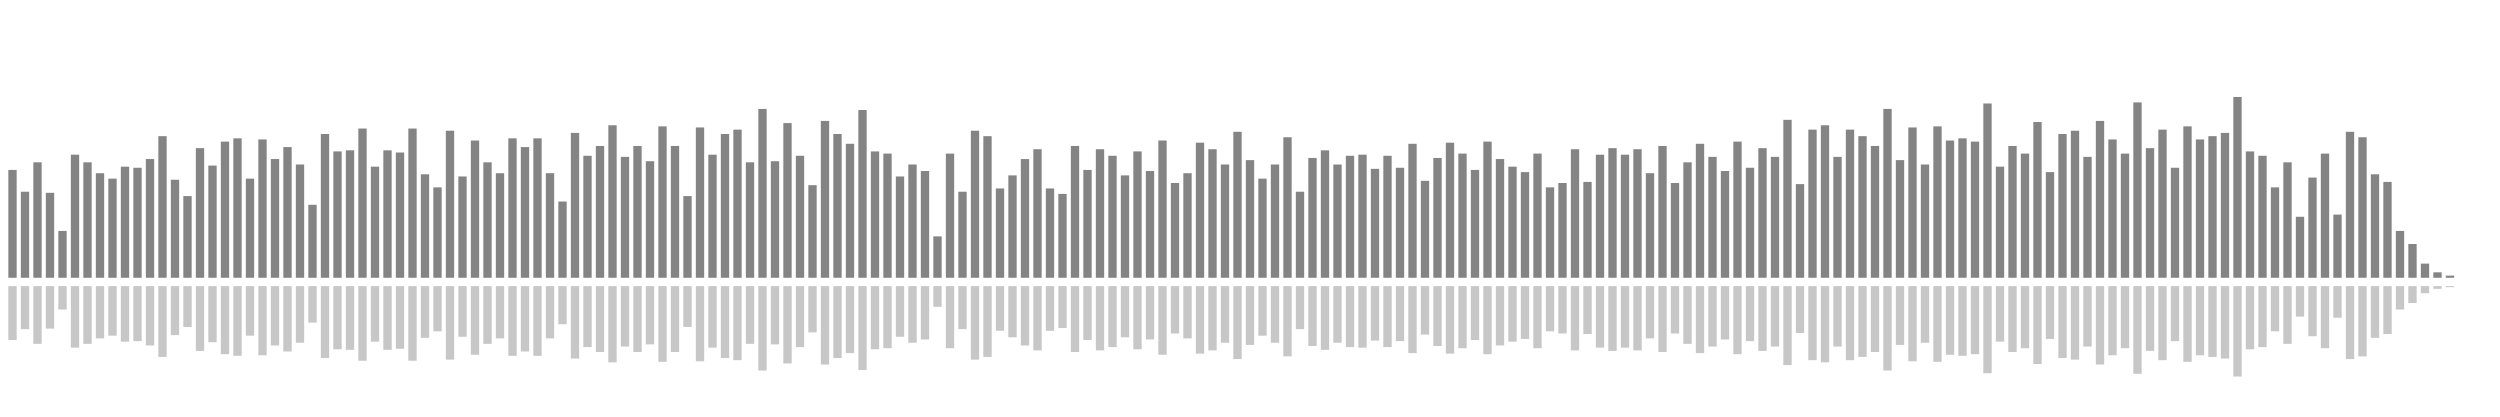 <?xml version="1.0" encoding="UTF-8"?>
<svg version="1.1" width="600" height="100" xmlns="http://www.w3.org/2000/svg">
  <line x1="0" y1="66.667" x2="0" y2="66.667" stroke="#848484" stroke-width="2"/>
  <line x1="0" y1="68.667" x2="0" y2="68.667" stroke="#c7c7c7" stroke-width="2"/>
  <line x1="3" y1="66.667" x2="3" y2="40.784" stroke="#848484" stroke-width="2"/>
  <line x1="3" y1="68.667" x2="3" y2="81.608" stroke="#c7c7c7" stroke-width="2"/>
  <line x1="6" y1="66.667" x2="6" y2="46.013" stroke="#848484" stroke-width="2"/>
  <line x1="6" y1="68.667" x2="6" y2="78.993" stroke="#c7c7c7" stroke-width="2"/>
  <line x1="9" y1="66.667" x2="9" y2="38.954" stroke="#848484" stroke-width="2"/>
  <line x1="9" y1="68.667" x2="9" y2="82.523" stroke="#c7c7c7" stroke-width="2"/>
  <line x1="12" y1="66.667" x2="12" y2="46.275" stroke="#848484" stroke-width="2"/>
  <line x1="12" y1="68.667" x2="12" y2="78.863" stroke="#c7c7c7" stroke-width="2"/>
  <line x1="15" y1="66.667" x2="15" y2="55.425" stroke="#848484" stroke-width="2"/>
  <line x1="15" y1="68.667" x2="15" y2="74.288" stroke="#c7c7c7" stroke-width="2"/>
  <line x1="18" y1="66.667" x2="18" y2="37.124" stroke="#848484" stroke-width="2"/>
  <line x1="18" y1="68.667" x2="18" y2="83.438" stroke="#c7c7c7" stroke-width="2"/>
  <line x1="21" y1="66.667" x2="21" y2="38.954" stroke="#848484" stroke-width="2"/>
  <line x1="21" y1="68.667" x2="21" y2="82.523" stroke="#c7c7c7" stroke-width="2"/>
  <line x1="24" y1="66.667" x2="24" y2="41.569" stroke="#848484" stroke-width="2"/>
  <line x1="24" y1="68.667" x2="24" y2="81.216" stroke="#c7c7c7" stroke-width="2"/>
  <line x1="27" y1="66.667" x2="27" y2="42.876" stroke="#848484" stroke-width="2"/>
  <line x1="27" y1="68.667" x2="27" y2="80.562" stroke="#c7c7c7" stroke-width="2"/>
  <line x1="30" y1="66.667" x2="30" y2="40.0" stroke="#848484" stroke-width="2"/>
  <line x1="30" y1="68.667" x2="30" y2="82.0" stroke="#c7c7c7" stroke-width="2"/>
  <line x1="33" y1="66.667" x2="33" y2="40.261" stroke="#848484" stroke-width="2"/>
  <line x1="33" y1="68.667" x2="33" y2="81.869" stroke="#c7c7c7" stroke-width="2"/>
  <line x1="36" y1="66.667" x2="36" y2="38.17" stroke="#848484" stroke-width="2"/>
  <line x1="36" y1="68.667" x2="36" y2="82.915" stroke="#c7c7c7" stroke-width="2"/>
  <line x1="39" y1="66.667" x2="39" y2="32.68" stroke="#848484" stroke-width="2"/>
  <line x1="39" y1="68.667" x2="39" y2="85.66" stroke="#c7c7c7" stroke-width="2"/>
  <line x1="42" y1="66.667" x2="42" y2="43.137" stroke="#848484" stroke-width="2"/>
  <line x1="42" y1="68.667" x2="42" y2="80.431" stroke="#c7c7c7" stroke-width="2"/>
  <line x1="45" y1="66.667" x2="45" y2="47.059" stroke="#848484" stroke-width="2"/>
  <line x1="45" y1="68.667" x2="45" y2="78.471" stroke="#c7c7c7" stroke-width="2"/>
  <line x1="48" y1="66.667" x2="48" y2="35.556" stroke="#848484" stroke-width="2"/>
  <line x1="48" y1="68.667" x2="48" y2="84.222" stroke="#c7c7c7" stroke-width="2"/>
  <line x1="51" y1="66.667" x2="51" y2="39.739" stroke="#848484" stroke-width="2"/>
  <line x1="51" y1="68.667" x2="51" y2="82.131" stroke="#c7c7c7" stroke-width="2"/>
  <line x1="54" y1="66.667" x2="54" y2="33.987" stroke="#848484" stroke-width="2"/>
  <line x1="54" y1="68.667" x2="54" y2="85.007" stroke="#c7c7c7" stroke-width="2"/>
  <line x1="57" y1="66.667" x2="57" y2="33.203" stroke="#848484" stroke-width="2"/>
  <line x1="57" y1="68.667" x2="57" y2="85.399" stroke="#c7c7c7" stroke-width="2"/>
  <line x1="60" y1="66.667" x2="60" y2="42.876" stroke="#848484" stroke-width="2"/>
  <line x1="60" y1="68.667" x2="60" y2="80.562" stroke="#c7c7c7" stroke-width="2"/>
  <line x1="63" y1="66.667" x2="63" y2="33.464" stroke="#848484" stroke-width="2"/>
  <line x1="63" y1="68.667" x2="63" y2="85.268" stroke="#c7c7c7" stroke-width="2"/>
  <line x1="66" y1="66.667" x2="66" y2="38.17" stroke="#848484" stroke-width="2"/>
  <line x1="66" y1="68.667" x2="66" y2="82.915" stroke="#c7c7c7" stroke-width="2"/>
  <line x1="69" y1="66.667" x2="69" y2="35.294" stroke="#848484" stroke-width="2"/>
  <line x1="69" y1="68.667" x2="69" y2="84.353" stroke="#c7c7c7" stroke-width="2"/>
  <line x1="72" y1="66.667" x2="72" y2="39.477" stroke="#848484" stroke-width="2"/>
  <line x1="72" y1="68.667" x2="72" y2="82.261" stroke="#c7c7c7" stroke-width="2"/>
  <line x1="75" y1="66.667" x2="75" y2="49.15" stroke="#848484" stroke-width="2"/>
  <line x1="75" y1="68.667" x2="75" y2="77.425" stroke="#c7c7c7" stroke-width="2"/>
  <line x1="78" y1="66.667" x2="78" y2="32.157" stroke="#848484" stroke-width="2"/>
  <line x1="78" y1="68.667" x2="78" y2="85.922" stroke="#c7c7c7" stroke-width="2"/>
  <line x1="81" y1="66.667" x2="81" y2="36.34" stroke="#848484" stroke-width="2"/>
  <line x1="81" y1="68.667" x2="81" y2="83.83" stroke="#c7c7c7" stroke-width="2"/>
  <line x1="84" y1="66.667" x2="84" y2="36.078" stroke="#848484" stroke-width="2"/>
  <line x1="84" y1="68.667" x2="84" y2="83.961" stroke="#c7c7c7" stroke-width="2"/>
  <line x1="87" y1="66.667" x2="87" y2="30.85" stroke="#848484" stroke-width="2"/>
  <line x1="87" y1="68.667" x2="87" y2="86.575" stroke="#c7c7c7" stroke-width="2"/>
  <line x1="90" y1="66.667" x2="90" y2="40.0" stroke="#848484" stroke-width="2"/>
  <line x1="90" y1="68.667" x2="90" y2="82.0" stroke="#c7c7c7" stroke-width="2"/>
  <line x1="93" y1="66.667" x2="93" y2="36.078" stroke="#848484" stroke-width="2"/>
  <line x1="93" y1="68.667" x2="93" y2="83.961" stroke="#c7c7c7" stroke-width="2"/>
  <line x1="96" y1="66.667" x2="96" y2="36.601" stroke="#848484" stroke-width="2"/>
  <line x1="96" y1="68.667" x2="96" y2="83.699" stroke="#c7c7c7" stroke-width="2"/>
  <line x1="99" y1="66.667" x2="99" y2="30.85" stroke="#848484" stroke-width="2"/>
  <line x1="99" y1="68.667" x2="99" y2="86.575" stroke="#c7c7c7" stroke-width="2"/>
  <line x1="102" y1="66.667" x2="102" y2="41.83" stroke="#848484" stroke-width="2"/>
  <line x1="102" y1="68.667" x2="102" y2="81.085" stroke="#c7c7c7" stroke-width="2"/>
  <line x1="105" y1="66.667" x2="105" y2="44.967" stroke="#848484" stroke-width="2"/>
  <line x1="105" y1="68.667" x2="105" y2="79.516" stroke="#c7c7c7" stroke-width="2"/>
  <line x1="108" y1="66.667" x2="108" y2="31.373" stroke="#848484" stroke-width="2"/>
  <line x1="108" y1="68.667" x2="108" y2="86.314" stroke="#c7c7c7" stroke-width="2"/>
  <line x1="111" y1="66.667" x2="111" y2="42.353" stroke="#848484" stroke-width="2"/>
  <line x1="111" y1="68.667" x2="111" y2="80.824" stroke="#c7c7c7" stroke-width="2"/>
  <line x1="114" y1="66.667" x2="114" y2="33.725" stroke="#848484" stroke-width="2"/>
  <line x1="114" y1="68.667" x2="114" y2="85.137" stroke="#c7c7c7" stroke-width="2"/>
  <line x1="117" y1="66.667" x2="117" y2="38.954" stroke="#848484" stroke-width="2"/>
  <line x1="117" y1="68.667" x2="117" y2="82.523" stroke="#c7c7c7" stroke-width="2"/>
  <line x1="120" y1="66.667" x2="120" y2="41.569" stroke="#848484" stroke-width="2"/>
  <line x1="120" y1="68.667" x2="120" y2="81.216" stroke="#c7c7c7" stroke-width="2"/>
  <line x1="123" y1="66.667" x2="123" y2="33.203" stroke="#848484" stroke-width="2"/>
  <line x1="123" y1="68.667" x2="123" y2="85.399" stroke="#c7c7c7" stroke-width="2"/>
  <line x1="126" y1="66.667" x2="126" y2="35.294" stroke="#848484" stroke-width="2"/>
  <line x1="126" y1="68.667" x2="126" y2="84.353" stroke="#c7c7c7" stroke-width="2"/>
  <line x1="129" y1="66.667" x2="129" y2="33.203" stroke="#848484" stroke-width="2"/>
  <line x1="129" y1="68.667" x2="129" y2="85.399" stroke="#c7c7c7" stroke-width="2"/>
  <line x1="132" y1="66.667" x2="132" y2="41.569" stroke="#848484" stroke-width="2"/>
  <line x1="132" y1="68.667" x2="132" y2="81.216" stroke="#c7c7c7" stroke-width="2"/>
  <line x1="135" y1="66.667" x2="135" y2="48.366" stroke="#848484" stroke-width="2"/>
  <line x1="135" y1="68.667" x2="135" y2="77.817" stroke="#c7c7c7" stroke-width="2"/>
  <line x1="138" y1="66.667" x2="138" y2="31.895" stroke="#848484" stroke-width="2"/>
  <line x1="138" y1="68.667" x2="138" y2="86.052" stroke="#c7c7c7" stroke-width="2"/>
  <line x1="141" y1="66.667" x2="141" y2="37.386" stroke="#848484" stroke-width="2"/>
  <line x1="141" y1="68.667" x2="141" y2="83.307" stroke="#c7c7c7" stroke-width="2"/>
  <line x1="144" y1="66.667" x2="144" y2="35.033" stroke="#848484" stroke-width="2"/>
  <line x1="144" y1="68.667" x2="144" y2="84.484" stroke="#c7c7c7" stroke-width="2"/>
  <line x1="147" y1="66.667" x2="147" y2="30.065" stroke="#848484" stroke-width="2"/>
  <line x1="147" y1="68.667" x2="147" y2="86.967" stroke="#c7c7c7" stroke-width="2"/>
  <line x1="150" y1="66.667" x2="150" y2="37.647" stroke="#848484" stroke-width="2"/>
  <line x1="150" y1="68.667" x2="150" y2="83.176" stroke="#c7c7c7" stroke-width="2"/>
  <line x1="153" y1="66.667" x2="153" y2="35.033" stroke="#848484" stroke-width="2"/>
  <line x1="153" y1="68.667" x2="153" y2="84.484" stroke="#c7c7c7" stroke-width="2"/>
  <line x1="156" y1="66.667" x2="156" y2="38.693" stroke="#848484" stroke-width="2"/>
  <line x1="156" y1="68.667" x2="156" y2="82.654" stroke="#c7c7c7" stroke-width="2"/>
  <line x1="159" y1="66.667" x2="159" y2="30.327" stroke="#848484" stroke-width="2"/>
  <line x1="159" y1="68.667" x2="159" y2="86.837" stroke="#c7c7c7" stroke-width="2"/>
  <line x1="162" y1="66.667" x2="162" y2="35.033" stroke="#848484" stroke-width="2"/>
  <line x1="162" y1="68.667" x2="162" y2="84.484" stroke="#c7c7c7" stroke-width="2"/>
  <line x1="165" y1="66.667" x2="165" y2="47.059" stroke="#848484" stroke-width="2"/>
  <line x1="165" y1="68.667" x2="165" y2="78.471" stroke="#c7c7c7" stroke-width="2"/>
  <line x1="168" y1="66.667" x2="168" y2="30.588" stroke="#848484" stroke-width="2"/>
  <line x1="168" y1="68.667" x2="168" y2="86.706" stroke="#c7c7c7" stroke-width="2"/>
  <line x1="171" y1="66.667" x2="171" y2="37.124" stroke="#848484" stroke-width="2"/>
  <line x1="171" y1="68.667" x2="171" y2="83.438" stroke="#c7c7c7" stroke-width="2"/>
  <line x1="174" y1="66.667" x2="174" y2="32.157" stroke="#848484" stroke-width="2"/>
  <line x1="174" y1="68.667" x2="174" y2="85.922" stroke="#c7c7c7" stroke-width="2"/>
  <line x1="177" y1="66.667" x2="177" y2="31.111" stroke="#848484" stroke-width="2"/>
  <line x1="177" y1="68.667" x2="177" y2="86.444" stroke="#c7c7c7" stroke-width="2"/>
  <line x1="180" y1="66.667" x2="180" y2="38.954" stroke="#848484" stroke-width="2"/>
  <line x1="180" y1="68.667" x2="180" y2="82.523" stroke="#c7c7c7" stroke-width="2"/>
  <line x1="183" y1="66.667" x2="183" y2="26.144" stroke="#848484" stroke-width="2"/>
  <line x1="183" y1="68.667" x2="183" y2="88.928" stroke="#c7c7c7" stroke-width="2"/>
  <line x1="186" y1="66.667" x2="186" y2="38.693" stroke="#848484" stroke-width="2"/>
  <line x1="186" y1="68.667" x2="186" y2="82.654" stroke="#c7c7c7" stroke-width="2"/>
  <line x1="189" y1="66.667" x2="189" y2="29.542" stroke="#848484" stroke-width="2"/>
  <line x1="189" y1="68.667" x2="189" y2="87.229" stroke="#c7c7c7" stroke-width="2"/>
  <line x1="192" y1="66.667" x2="192" y2="37.386" stroke="#848484" stroke-width="2"/>
  <line x1="192" y1="68.667" x2="192" y2="83.307" stroke="#c7c7c7" stroke-width="2"/>
  <line x1="195" y1="66.667" x2="195" y2="44.444" stroke="#848484" stroke-width="2"/>
  <line x1="195" y1="68.667" x2="195" y2="79.778" stroke="#c7c7c7" stroke-width="2"/>
  <line x1="198" y1="66.667" x2="198" y2="29.02" stroke="#848484" stroke-width="2"/>
  <line x1="198" y1="68.667" x2="198" y2="87.49" stroke="#c7c7c7" stroke-width="2"/>
  <line x1="201" y1="66.667" x2="201" y2="32.157" stroke="#848484" stroke-width="2"/>
  <line x1="201" y1="68.667" x2="201" y2="85.922" stroke="#c7c7c7" stroke-width="2"/>
  <line x1="204" y1="66.667" x2="204" y2="34.51" stroke="#848484" stroke-width="2"/>
  <line x1="204" y1="68.667" x2="204" y2="84.745" stroke="#c7c7c7" stroke-width="2"/>
  <line x1="207" y1="66.667" x2="207" y2="26.405" stroke="#848484" stroke-width="2"/>
  <line x1="207" y1="68.667" x2="207" y2="88.797" stroke="#c7c7c7" stroke-width="2"/>
  <line x1="210" y1="66.667" x2="210" y2="36.34" stroke="#848484" stroke-width="2"/>
  <line x1="210" y1="68.667" x2="210" y2="83.83" stroke="#c7c7c7" stroke-width="2"/>
  <line x1="213" y1="66.667" x2="213" y2="36.863" stroke="#848484" stroke-width="2"/>
  <line x1="213" y1="68.667" x2="213" y2="83.569" stroke="#c7c7c7" stroke-width="2"/>
  <line x1="216" y1="66.667" x2="216" y2="42.353" stroke="#848484" stroke-width="2"/>
  <line x1="216" y1="68.667" x2="216" y2="80.824" stroke="#c7c7c7" stroke-width="2"/>
  <line x1="219" y1="66.667" x2="219" y2="39.477" stroke="#848484" stroke-width="2"/>
  <line x1="219" y1="68.667" x2="219" y2="82.261" stroke="#c7c7c7" stroke-width="2"/>
  <line x1="222" y1="66.667" x2="222" y2="41.046" stroke="#848484" stroke-width="2"/>
  <line x1="222" y1="68.667" x2="222" y2="81.477" stroke="#c7c7c7" stroke-width="2"/>
  <line x1="225" y1="66.667" x2="225" y2="56.732" stroke="#848484" stroke-width="2"/>
  <line x1="225" y1="68.667" x2="225" y2="73.634" stroke="#c7c7c7" stroke-width="2"/>
  <line x1="228" y1="66.667" x2="228" y2="36.863" stroke="#848484" stroke-width="2"/>
  <line x1="228" y1="68.667" x2="228" y2="83.569" stroke="#c7c7c7" stroke-width="2"/>
  <line x1="231" y1="66.667" x2="231" y2="46.013" stroke="#848484" stroke-width="2"/>
  <line x1="231" y1="68.667" x2="231" y2="78.993" stroke="#c7c7c7" stroke-width="2"/>
  <line x1="234" y1="66.667" x2="234" y2="31.373" stroke="#848484" stroke-width="2"/>
  <line x1="234" y1="68.667" x2="234" y2="86.314" stroke="#c7c7c7" stroke-width="2"/>
  <line x1="237" y1="66.667" x2="237" y2="32.68" stroke="#848484" stroke-width="2"/>
  <line x1="237" y1="68.667" x2="237" y2="85.66" stroke="#c7c7c7" stroke-width="2"/>
  <line x1="240" y1="66.667" x2="240" y2="45.229" stroke="#848484" stroke-width="2"/>
  <line x1="240" y1="68.667" x2="240" y2="79.386" stroke="#c7c7c7" stroke-width="2"/>
  <line x1="243" y1="66.667" x2="243" y2="42.092" stroke="#848484" stroke-width="2"/>
  <line x1="243" y1="68.667" x2="243" y2="80.954" stroke="#c7c7c7" stroke-width="2"/>
  <line x1="246" y1="66.667" x2="246" y2="38.17" stroke="#848484" stroke-width="2"/>
  <line x1="246" y1="68.667" x2="246" y2="82.915" stroke="#c7c7c7" stroke-width="2"/>
  <line x1="249" y1="66.667" x2="249" y2="35.817" stroke="#848484" stroke-width="2"/>
  <line x1="249" y1="68.667" x2="249" y2="84.092" stroke="#c7c7c7" stroke-width="2"/>
  <line x1="252" y1="66.667" x2="252" y2="45.229" stroke="#848484" stroke-width="2"/>
  <line x1="252" y1="68.667" x2="252" y2="79.386" stroke="#c7c7c7" stroke-width="2"/>
  <line x1="255" y1="66.667" x2="255" y2="46.536" stroke="#848484" stroke-width="2"/>
  <line x1="255" y1="68.667" x2="255" y2="78.732" stroke="#c7c7c7" stroke-width="2"/>
  <line x1="258" y1="66.667" x2="258" y2="35.033" stroke="#848484" stroke-width="2"/>
  <line x1="258" y1="68.667" x2="258" y2="84.484" stroke="#c7c7c7" stroke-width="2"/>
  <line x1="261" y1="66.667" x2="261" y2="40.784" stroke="#848484" stroke-width="2"/>
  <line x1="261" y1="68.667" x2="261" y2="81.608" stroke="#c7c7c7" stroke-width="2"/>
  <line x1="264" y1="66.667" x2="264" y2="35.817" stroke="#848484" stroke-width="2"/>
  <line x1="264" y1="68.667" x2="264" y2="84.092" stroke="#c7c7c7" stroke-width="2"/>
  <line x1="267" y1="66.667" x2="267" y2="37.386" stroke="#848484" stroke-width="2"/>
  <line x1="267" y1="68.667" x2="267" y2="83.307" stroke="#c7c7c7" stroke-width="2"/>
  <line x1="270" y1="66.667" x2="270" y2="42.092" stroke="#848484" stroke-width="2"/>
  <line x1="270" y1="68.667" x2="270" y2="80.954" stroke="#c7c7c7" stroke-width="2"/>
  <line x1="273" y1="66.667" x2="273" y2="36.34" stroke="#848484" stroke-width="2"/>
  <line x1="273" y1="68.667" x2="273" y2="83.83" stroke="#c7c7c7" stroke-width="2"/>
  <line x1="276" y1="66.667" x2="276" y2="41.046" stroke="#848484" stroke-width="2"/>
  <line x1="276" y1="68.667" x2="276" y2="81.477" stroke="#c7c7c7" stroke-width="2"/>
  <line x1="279" y1="66.667" x2="279" y2="33.725" stroke="#848484" stroke-width="2"/>
  <line x1="279" y1="68.667" x2="279" y2="85.137" stroke="#c7c7c7" stroke-width="2"/>
  <line x1="282" y1="66.667" x2="282" y2="43.922" stroke="#848484" stroke-width="2"/>
  <line x1="282" y1="68.667" x2="282" y2="80.039" stroke="#c7c7c7" stroke-width="2"/>
  <line x1="285" y1="66.667" x2="285" y2="41.569" stroke="#848484" stroke-width="2"/>
  <line x1="285" y1="68.667" x2="285" y2="81.216" stroke="#c7c7c7" stroke-width="2"/>
  <line x1="288" y1="66.667" x2="288" y2="34.248" stroke="#848484" stroke-width="2"/>
  <line x1="288" y1="68.667" x2="288" y2="84.876" stroke="#c7c7c7" stroke-width="2"/>
  <line x1="291" y1="66.667" x2="291" y2="35.817" stroke="#848484" stroke-width="2"/>
  <line x1="291" y1="68.667" x2="291" y2="84.092" stroke="#c7c7c7" stroke-width="2"/>
  <line x1="294" y1="66.667" x2="294" y2="39.477" stroke="#848484" stroke-width="2"/>
  <line x1="294" y1="68.667" x2="294" y2="82.261" stroke="#c7c7c7" stroke-width="2"/>
  <line x1="297" y1="66.667" x2="297" y2="31.634" stroke="#848484" stroke-width="2"/>
  <line x1="297" y1="68.667" x2="297" y2="86.183" stroke="#c7c7c7" stroke-width="2"/>
  <line x1="300" y1="66.667" x2="300" y2="38.431" stroke="#848484" stroke-width="2"/>
  <line x1="300" y1="68.667" x2="300" y2="82.784" stroke="#c7c7c7" stroke-width="2"/>
  <line x1="303" y1="66.667" x2="303" y2="42.876" stroke="#848484" stroke-width="2"/>
  <line x1="303" y1="68.667" x2="303" y2="80.562" stroke="#c7c7c7" stroke-width="2"/>
  <line x1="306" y1="66.667" x2="306" y2="39.477" stroke="#848484" stroke-width="2"/>
  <line x1="306" y1="68.667" x2="306" y2="82.261" stroke="#c7c7c7" stroke-width="2"/>
  <line x1="309" y1="66.667" x2="309" y2="32.941" stroke="#848484" stroke-width="2"/>
  <line x1="309" y1="68.667" x2="309" y2="85.529" stroke="#c7c7c7" stroke-width="2"/>
  <line x1="312" y1="66.667" x2="312" y2="46.013" stroke="#848484" stroke-width="2"/>
  <line x1="312" y1="68.667" x2="312" y2="78.993" stroke="#c7c7c7" stroke-width="2"/>
  <line x1="315" y1="66.667" x2="315" y2="37.908" stroke="#848484" stroke-width="2"/>
  <line x1="315" y1="68.667" x2="315" y2="83.046" stroke="#c7c7c7" stroke-width="2"/>
  <line x1="318" y1="66.667" x2="318" y2="36.078" stroke="#848484" stroke-width="2"/>
  <line x1="318" y1="68.667" x2="318" y2="83.961" stroke="#c7c7c7" stroke-width="2"/>
  <line x1="321" y1="66.667" x2="321" y2="39.477" stroke="#848484" stroke-width="2"/>
  <line x1="321" y1="68.667" x2="321" y2="82.261" stroke="#c7c7c7" stroke-width="2"/>
  <line x1="324" y1="66.667" x2="324" y2="37.386" stroke="#848484" stroke-width="2"/>
  <line x1="324" y1="68.667" x2="324" y2="83.307" stroke="#c7c7c7" stroke-width="2"/>
  <line x1="327" y1="66.667" x2="327" y2="37.124" stroke="#848484" stroke-width="2"/>
  <line x1="327" y1="68.667" x2="327" y2="83.438" stroke="#c7c7c7" stroke-width="2"/>
  <line x1="330" y1="66.667" x2="330" y2="40.523" stroke="#848484" stroke-width="2"/>
  <line x1="330" y1="68.667" x2="330" y2="81.739" stroke="#c7c7c7" stroke-width="2"/>
  <line x1="333" y1="66.667" x2="333" y2="37.386" stroke="#848484" stroke-width="2"/>
  <line x1="333" y1="68.667" x2="333" y2="83.307" stroke="#c7c7c7" stroke-width="2"/>
  <line x1="336" y1="66.667" x2="336" y2="40.261" stroke="#848484" stroke-width="2"/>
  <line x1="336" y1="68.667" x2="336" y2="81.869" stroke="#c7c7c7" stroke-width="2"/>
  <line x1="339" y1="66.667" x2="339" y2="34.51" stroke="#848484" stroke-width="2"/>
  <line x1="339" y1="68.667" x2="339" y2="84.745" stroke="#c7c7c7" stroke-width="2"/>
  <line x1="342" y1="66.667" x2="342" y2="43.399" stroke="#848484" stroke-width="2"/>
  <line x1="342" y1="68.667" x2="342" y2="80.301" stroke="#c7c7c7" stroke-width="2"/>
  <line x1="345" y1="66.667" x2="345" y2="37.908" stroke="#848484" stroke-width="2"/>
  <line x1="345" y1="68.667" x2="345" y2="83.046" stroke="#c7c7c7" stroke-width="2"/>
  <line x1="348" y1="66.667" x2="348" y2="34.248" stroke="#848484" stroke-width="2"/>
  <line x1="348" y1="68.667" x2="348" y2="84.876" stroke="#c7c7c7" stroke-width="2"/>
  <line x1="351" y1="66.667" x2="351" y2="36.863" stroke="#848484" stroke-width="2"/>
  <line x1="351" y1="68.667" x2="351" y2="83.569" stroke="#c7c7c7" stroke-width="2"/>
  <line x1="354" y1="66.667" x2="354" y2="40.784" stroke="#848484" stroke-width="2"/>
  <line x1="354" y1="68.667" x2="354" y2="81.608" stroke="#c7c7c7" stroke-width="2"/>
  <line x1="357" y1="66.667" x2="357" y2="33.987" stroke="#848484" stroke-width="2"/>
  <line x1="357" y1="68.667" x2="357" y2="85.007" stroke="#c7c7c7" stroke-width="2"/>
  <line x1="360" y1="66.667" x2="360" y2="38.17" stroke="#848484" stroke-width="2"/>
  <line x1="360" y1="68.667" x2="360" y2="82.915" stroke="#c7c7c7" stroke-width="2"/>
  <line x1="363" y1="66.667" x2="363" y2="40.0" stroke="#848484" stroke-width="2"/>
  <line x1="363" y1="68.667" x2="363" y2="82.0" stroke="#c7c7c7" stroke-width="2"/>
  <line x1="366" y1="66.667" x2="366" y2="41.307" stroke="#848484" stroke-width="2"/>
  <line x1="366" y1="68.667" x2="366" y2="81.346" stroke="#c7c7c7" stroke-width="2"/>
  <line x1="369" y1="66.667" x2="369" y2="36.863" stroke="#848484" stroke-width="2"/>
  <line x1="369" y1="68.667" x2="369" y2="83.569" stroke="#c7c7c7" stroke-width="2"/>
  <line x1="372" y1="66.667" x2="372" y2="44.967" stroke="#848484" stroke-width="2"/>
  <line x1="372" y1="68.667" x2="372" y2="79.516" stroke="#c7c7c7" stroke-width="2"/>
  <line x1="375" y1="66.667" x2="375" y2="43.922" stroke="#848484" stroke-width="2"/>
  <line x1="375" y1="68.667" x2="375" y2="80.039" stroke="#c7c7c7" stroke-width="2"/>
  <line x1="378" y1="66.667" x2="378" y2="35.817" stroke="#848484" stroke-width="2"/>
  <line x1="378" y1="68.667" x2="378" y2="84.092" stroke="#c7c7c7" stroke-width="2"/>
  <line x1="381" y1="66.667" x2="381" y2="43.66" stroke="#848484" stroke-width="2"/>
  <line x1="381" y1="68.667" x2="381" y2="80.17" stroke="#c7c7c7" stroke-width="2"/>
  <line x1="384" y1="66.667" x2="384" y2="37.124" stroke="#848484" stroke-width="2"/>
  <line x1="384" y1="68.667" x2="384" y2="83.438" stroke="#c7c7c7" stroke-width="2"/>
  <line x1="387" y1="66.667" x2="387" y2="35.556" stroke="#848484" stroke-width="2"/>
  <line x1="387" y1="68.667" x2="387" y2="84.222" stroke="#c7c7c7" stroke-width="2"/>
  <line x1="390" y1="66.667" x2="390" y2="37.124" stroke="#848484" stroke-width="2"/>
  <line x1="390" y1="68.667" x2="390" y2="83.438" stroke="#c7c7c7" stroke-width="2"/>
  <line x1="393" y1="66.667" x2="393" y2="35.817" stroke="#848484" stroke-width="2"/>
  <line x1="393" y1="68.667" x2="393" y2="84.092" stroke="#c7c7c7" stroke-width="2"/>
  <line x1="396" y1="66.667" x2="396" y2="41.569" stroke="#848484" stroke-width="2"/>
  <line x1="396" y1="68.667" x2="396" y2="81.216" stroke="#c7c7c7" stroke-width="2"/>
  <line x1="399" y1="66.667" x2="399" y2="35.033" stroke="#848484" stroke-width="2"/>
  <line x1="399" y1="68.667" x2="399" y2="84.484" stroke="#c7c7c7" stroke-width="2"/>
  <line x1="402" y1="66.667" x2="402" y2="43.922" stroke="#848484" stroke-width="2"/>
  <line x1="402" y1="68.667" x2="402" y2="80.039" stroke="#c7c7c7" stroke-width="2"/>
  <line x1="405" y1="66.667" x2="405" y2="38.954" stroke="#848484" stroke-width="2"/>
  <line x1="405" y1="68.667" x2="405" y2="82.523" stroke="#c7c7c7" stroke-width="2"/>
  <line x1="408" y1="66.667" x2="408" y2="34.51" stroke="#848484" stroke-width="2"/>
  <line x1="408" y1="68.667" x2="408" y2="84.745" stroke="#c7c7c7" stroke-width="2"/>
  <line x1="411" y1="66.667" x2="411" y2="37.647" stroke="#848484" stroke-width="2"/>
  <line x1="411" y1="68.667" x2="411" y2="83.176" stroke="#c7c7c7" stroke-width="2"/>
  <line x1="414" y1="66.667" x2="414" y2="41.046" stroke="#848484" stroke-width="2"/>
  <line x1="414" y1="68.667" x2="414" y2="81.477" stroke="#c7c7c7" stroke-width="2"/>
  <line x1="417" y1="66.667" x2="417" y2="33.987" stroke="#848484" stroke-width="2"/>
  <line x1="417" y1="68.667" x2="417" y2="85.007" stroke="#c7c7c7" stroke-width="2"/>
  <line x1="420" y1="66.667" x2="420" y2="40.261" stroke="#848484" stroke-width="2"/>
  <line x1="420" y1="68.667" x2="420" y2="81.869" stroke="#c7c7c7" stroke-width="2"/>
  <line x1="423" y1="66.667" x2="423" y2="35.556" stroke="#848484" stroke-width="2"/>
  <line x1="423" y1="68.667" x2="423" y2="84.222" stroke="#c7c7c7" stroke-width="2"/>
  <line x1="426" y1="66.667" x2="426" y2="37.647" stroke="#848484" stroke-width="2"/>
  <line x1="426" y1="68.667" x2="426" y2="83.176" stroke="#c7c7c7" stroke-width="2"/>
  <line x1="429" y1="66.667" x2="429" y2="28.758" stroke="#848484" stroke-width="2"/>
  <line x1="429" y1="68.667" x2="429" y2="87.621" stroke="#c7c7c7" stroke-width="2"/>
  <line x1="432" y1="66.667" x2="432" y2="44.183" stroke="#848484" stroke-width="2"/>
  <line x1="432" y1="68.667" x2="432" y2="79.908" stroke="#c7c7c7" stroke-width="2"/>
  <line x1="435" y1="66.667" x2="435" y2="31.111" stroke="#848484" stroke-width="2"/>
  <line x1="435" y1="68.667" x2="435" y2="86.444" stroke="#c7c7c7" stroke-width="2"/>
  <line x1="438" y1="66.667" x2="438" y2="30.065" stroke="#848484" stroke-width="2"/>
  <line x1="438" y1="68.667" x2="438" y2="86.967" stroke="#c7c7c7" stroke-width="2"/>
  <line x1="441" y1="66.667" x2="441" y2="37.647" stroke="#848484" stroke-width="2"/>
  <line x1="441" y1="68.667" x2="441" y2="83.176" stroke="#c7c7c7" stroke-width="2"/>
  <line x1="444" y1="66.667" x2="444" y2="31.111" stroke="#848484" stroke-width="2"/>
  <line x1="444" y1="68.667" x2="444" y2="86.444" stroke="#c7c7c7" stroke-width="2"/>
  <line x1="447" y1="66.667" x2="447" y2="32.68" stroke="#848484" stroke-width="2"/>
  <line x1="447" y1="68.667" x2="447" y2="85.66" stroke="#c7c7c7" stroke-width="2"/>
  <line x1="450" y1="66.667" x2="450" y2="35.033" stroke="#848484" stroke-width="2"/>
  <line x1="450" y1="68.667" x2="450" y2="84.484" stroke="#c7c7c7" stroke-width="2"/>
  <line x1="453" y1="66.667" x2="453" y2="26.144" stroke="#848484" stroke-width="2"/>
  <line x1="453" y1="68.667" x2="453" y2="88.928" stroke="#c7c7c7" stroke-width="2"/>
  <line x1="456" y1="66.667" x2="456" y2="38.431" stroke="#848484" stroke-width="2"/>
  <line x1="456" y1="68.667" x2="456" y2="82.784" stroke="#c7c7c7" stroke-width="2"/>
  <line x1="459" y1="66.667" x2="459" y2="30.588" stroke="#848484" stroke-width="2"/>
  <line x1="459" y1="68.667" x2="459" y2="86.706" stroke="#c7c7c7" stroke-width="2"/>
  <line x1="462" y1="66.667" x2="462" y2="39.477" stroke="#848484" stroke-width="2"/>
  <line x1="462" y1="68.667" x2="462" y2="82.261" stroke="#c7c7c7" stroke-width="2"/>
  <line x1="465" y1="66.667" x2="465" y2="30.327" stroke="#848484" stroke-width="2"/>
  <line x1="465" y1="68.667" x2="465" y2="86.837" stroke="#c7c7c7" stroke-width="2"/>
  <line x1="468" y1="66.667" x2="468" y2="33.725" stroke="#848484" stroke-width="2"/>
  <line x1="468" y1="68.667" x2="468" y2="85.137" stroke="#c7c7c7" stroke-width="2"/>
  <line x1="471" y1="66.667" x2="471" y2="33.203" stroke="#848484" stroke-width="2"/>
  <line x1="471" y1="68.667" x2="471" y2="85.399" stroke="#c7c7c7" stroke-width="2"/>
  <line x1="474" y1="66.667" x2="474" y2="33.987" stroke="#848484" stroke-width="2"/>
  <line x1="474" y1="68.667" x2="474" y2="85.007" stroke="#c7c7c7" stroke-width="2"/>
  <line x1="477" y1="66.667" x2="477" y2="24.837" stroke="#848484" stroke-width="2"/>
  <line x1="477" y1="68.667" x2="477" y2="89.582" stroke="#c7c7c7" stroke-width="2"/>
  <line x1="480" y1="66.667" x2="480" y2="40.0" stroke="#848484" stroke-width="2"/>
  <line x1="480" y1="68.667" x2="480" y2="82.0" stroke="#c7c7c7" stroke-width="2"/>
  <line x1="483" y1="66.667" x2="483" y2="35.033" stroke="#848484" stroke-width="2"/>
  <line x1="483" y1="68.667" x2="483" y2="84.484" stroke="#c7c7c7" stroke-width="2"/>
  <line x1="486" y1="66.667" x2="486" y2="36.863" stroke="#848484" stroke-width="2"/>
  <line x1="486" y1="68.667" x2="486" y2="83.569" stroke="#c7c7c7" stroke-width="2"/>
  <line x1="489" y1="66.667" x2="489" y2="29.281" stroke="#848484" stroke-width="2"/>
  <line x1="489" y1="68.667" x2="489" y2="87.359" stroke="#c7c7c7" stroke-width="2"/>
  <line x1="492" y1="66.667" x2="492" y2="41.307" stroke="#848484" stroke-width="2"/>
  <line x1="492" y1="68.667" x2="492" y2="81.346" stroke="#c7c7c7" stroke-width="2"/>
  <line x1="495" y1="66.667" x2="495" y2="32.157" stroke="#848484" stroke-width="2"/>
  <line x1="495" y1="68.667" x2="495" y2="85.922" stroke="#c7c7c7" stroke-width="2"/>
  <line x1="498" y1="66.667" x2="498" y2="31.373" stroke="#848484" stroke-width="2"/>
  <line x1="498" y1="68.667" x2="498" y2="86.314" stroke="#c7c7c7" stroke-width="2"/>
  <line x1="501" y1="66.667" x2="501" y2="37.647" stroke="#848484" stroke-width="2"/>
  <line x1="501" y1="68.667" x2="501" y2="83.176" stroke="#c7c7c7" stroke-width="2"/>
  <line x1="504" y1="66.667" x2="504" y2="29.02" stroke="#848484" stroke-width="2"/>
  <line x1="504" y1="68.667" x2="504" y2="87.49" stroke="#c7c7c7" stroke-width="2"/>
  <line x1="507" y1="66.667" x2="507" y2="33.464" stroke="#848484" stroke-width="2"/>
  <line x1="507" y1="68.667" x2="507" y2="85.268" stroke="#c7c7c7" stroke-width="2"/>
  <line x1="510" y1="66.667" x2="510" y2="36.863" stroke="#848484" stroke-width="2"/>
  <line x1="510" y1="68.667" x2="510" y2="83.569" stroke="#c7c7c7" stroke-width="2"/>
  <line x1="513" y1="66.667" x2="513" y2="24.575" stroke="#848484" stroke-width="2"/>
  <line x1="513" y1="68.667" x2="513" y2="89.712" stroke="#c7c7c7" stroke-width="2"/>
  <line x1="516" y1="66.667" x2="516" y2="35.556" stroke="#848484" stroke-width="2"/>
  <line x1="516" y1="68.667" x2="516" y2="84.222" stroke="#c7c7c7" stroke-width="2"/>
  <line x1="519" y1="66.667" x2="519" y2="31.111" stroke="#848484" stroke-width="2"/>
  <line x1="519" y1="68.667" x2="519" y2="86.444" stroke="#c7c7c7" stroke-width="2"/>
  <line x1="522" y1="66.667" x2="522" y2="40.261" stroke="#848484" stroke-width="2"/>
  <line x1="522" y1="68.667" x2="522" y2="81.869" stroke="#c7c7c7" stroke-width="2"/>
  <line x1="525" y1="66.667" x2="525" y2="30.327" stroke="#848484" stroke-width="2"/>
  <line x1="525" y1="68.667" x2="525" y2="86.837" stroke="#c7c7c7" stroke-width="2"/>
  <line x1="528" y1="66.667" x2="528" y2="33.464" stroke="#848484" stroke-width="2"/>
  <line x1="528" y1="68.667" x2="528" y2="85.268" stroke="#c7c7c7" stroke-width="2"/>
  <line x1="531" y1="66.667" x2="531" y2="32.68" stroke="#848484" stroke-width="2"/>
  <line x1="531" y1="68.667" x2="531" y2="85.66" stroke="#c7c7c7" stroke-width="2"/>
  <line x1="534" y1="66.667" x2="534" y2="31.895" stroke="#848484" stroke-width="2"/>
  <line x1="534" y1="68.667" x2="534" y2="86.052" stroke="#c7c7c7" stroke-width="2"/>
  <line x1="537" y1="66.667" x2="537" y2="23.268" stroke="#848484" stroke-width="2"/>
  <line x1="537" y1="68.667" x2="537" y2="90.366" stroke="#c7c7c7" stroke-width="2"/>
  <line x1="540" y1="66.667" x2="540" y2="36.34" stroke="#848484" stroke-width="2"/>
  <line x1="540" y1="68.667" x2="540" y2="83.83" stroke="#c7c7c7" stroke-width="2"/>
  <line x1="543" y1="66.667" x2="543" y2="37.386" stroke="#848484" stroke-width="2"/>
  <line x1="543" y1="68.667" x2="543" y2="83.307" stroke="#c7c7c7" stroke-width="2"/>
  <line x1="546" y1="66.667" x2="546" y2="44.967" stroke="#848484" stroke-width="2"/>
  <line x1="546" y1="68.667" x2="546" y2="79.516" stroke="#c7c7c7" stroke-width="2"/>
  <line x1="549" y1="66.667" x2="549" y2="38.954" stroke="#848484" stroke-width="2"/>
  <line x1="549" y1="68.667" x2="549" y2="82.523" stroke="#c7c7c7" stroke-width="2"/>
  <line x1="552" y1="66.667" x2="552" y2="52.026" stroke="#848484" stroke-width="2"/>
  <line x1="552" y1="68.667" x2="552" y2="75.987" stroke="#c7c7c7" stroke-width="2"/>
  <line x1="555" y1="66.667" x2="555" y2="42.614" stroke="#848484" stroke-width="2"/>
  <line x1="555" y1="68.667" x2="555" y2="80.693" stroke="#c7c7c7" stroke-width="2"/>
  <line x1="558" y1="66.667" x2="558" y2="36.863" stroke="#848484" stroke-width="2"/>
  <line x1="558" y1="68.667" x2="558" y2="83.569" stroke="#c7c7c7" stroke-width="2"/>
  <line x1="561" y1="66.667" x2="561" y2="51.503" stroke="#848484" stroke-width="2"/>
  <line x1="561" y1="68.667" x2="561" y2="76.248" stroke="#c7c7c7" stroke-width="2"/>
  <line x1="564" y1="66.667" x2="564" y2="31.634" stroke="#848484" stroke-width="2"/>
  <line x1="564" y1="68.667" x2="564" y2="86.183" stroke="#c7c7c7" stroke-width="2"/>
  <line x1="567" y1="66.667" x2="567" y2="32.941" stroke="#848484" stroke-width="2"/>
  <line x1="567" y1="68.667" x2="567" y2="85.529" stroke="#c7c7c7" stroke-width="2"/>
  <line x1="570" y1="66.667" x2="570" y2="41.83" stroke="#848484" stroke-width="2"/>
  <line x1="570" y1="68.667" x2="570" y2="81.085" stroke="#c7c7c7" stroke-width="2"/>
  <line x1="573" y1="66.667" x2="573" y2="43.66" stroke="#848484" stroke-width="2"/>
  <line x1="573" y1="68.667" x2="573" y2="80.17" stroke="#c7c7c7" stroke-width="2"/>
  <line x1="576" y1="66.667" x2="576" y2="55.425" stroke="#848484" stroke-width="2"/>
  <line x1="576" y1="68.667" x2="576" y2="74.288" stroke="#c7c7c7" stroke-width="2"/>
  <line x1="579" y1="66.667" x2="579" y2="58.562" stroke="#848484" stroke-width="2"/>
  <line x1="579" y1="68.667" x2="579" y2="72.719" stroke="#c7c7c7" stroke-width="2"/>
  <line x1="582" y1="66.667" x2="582" y2="63.268" stroke="#848484" stroke-width="2"/>
  <line x1="582" y1="68.667" x2="582" y2="70.366" stroke="#c7c7c7" stroke-width="2"/>
  <line x1="585" y1="66.667" x2="585" y2="65.359" stroke="#848484" stroke-width="2"/>
  <line x1="585" y1="68.667" x2="585" y2="69.32" stroke="#c7c7c7" stroke-width="2"/>
  <line x1="588" y1="66.667" x2="588" y2="66.144" stroke="#848484" stroke-width="2"/>
  <line x1="588" y1="68.667" x2="588" y2="68.928" stroke="#c7c7c7" stroke-width="2"/>
  <line x1="591" y1="66.667" x2="591" y2="66.667" stroke="#848484" stroke-width="2"/>
  <line x1="591" y1="68.667" x2="591" y2="68.667" stroke="#c7c7c7" stroke-width="2"/>
  <line x1="594" y1="66.667" x2="594" y2="66.667" stroke="#848484" stroke-width="2"/>
  <line x1="594" y1="68.667" x2="594" y2="68.667" stroke="#c7c7c7" stroke-width="2"/>
  <line x1="597" y1="66.667" x2="597" y2="66.667" stroke="#848484" stroke-width="2"/>
  <line x1="597" y1="68.667" x2="597" y2="68.667" stroke="#c7c7c7" stroke-width="2"/>
</svg>
